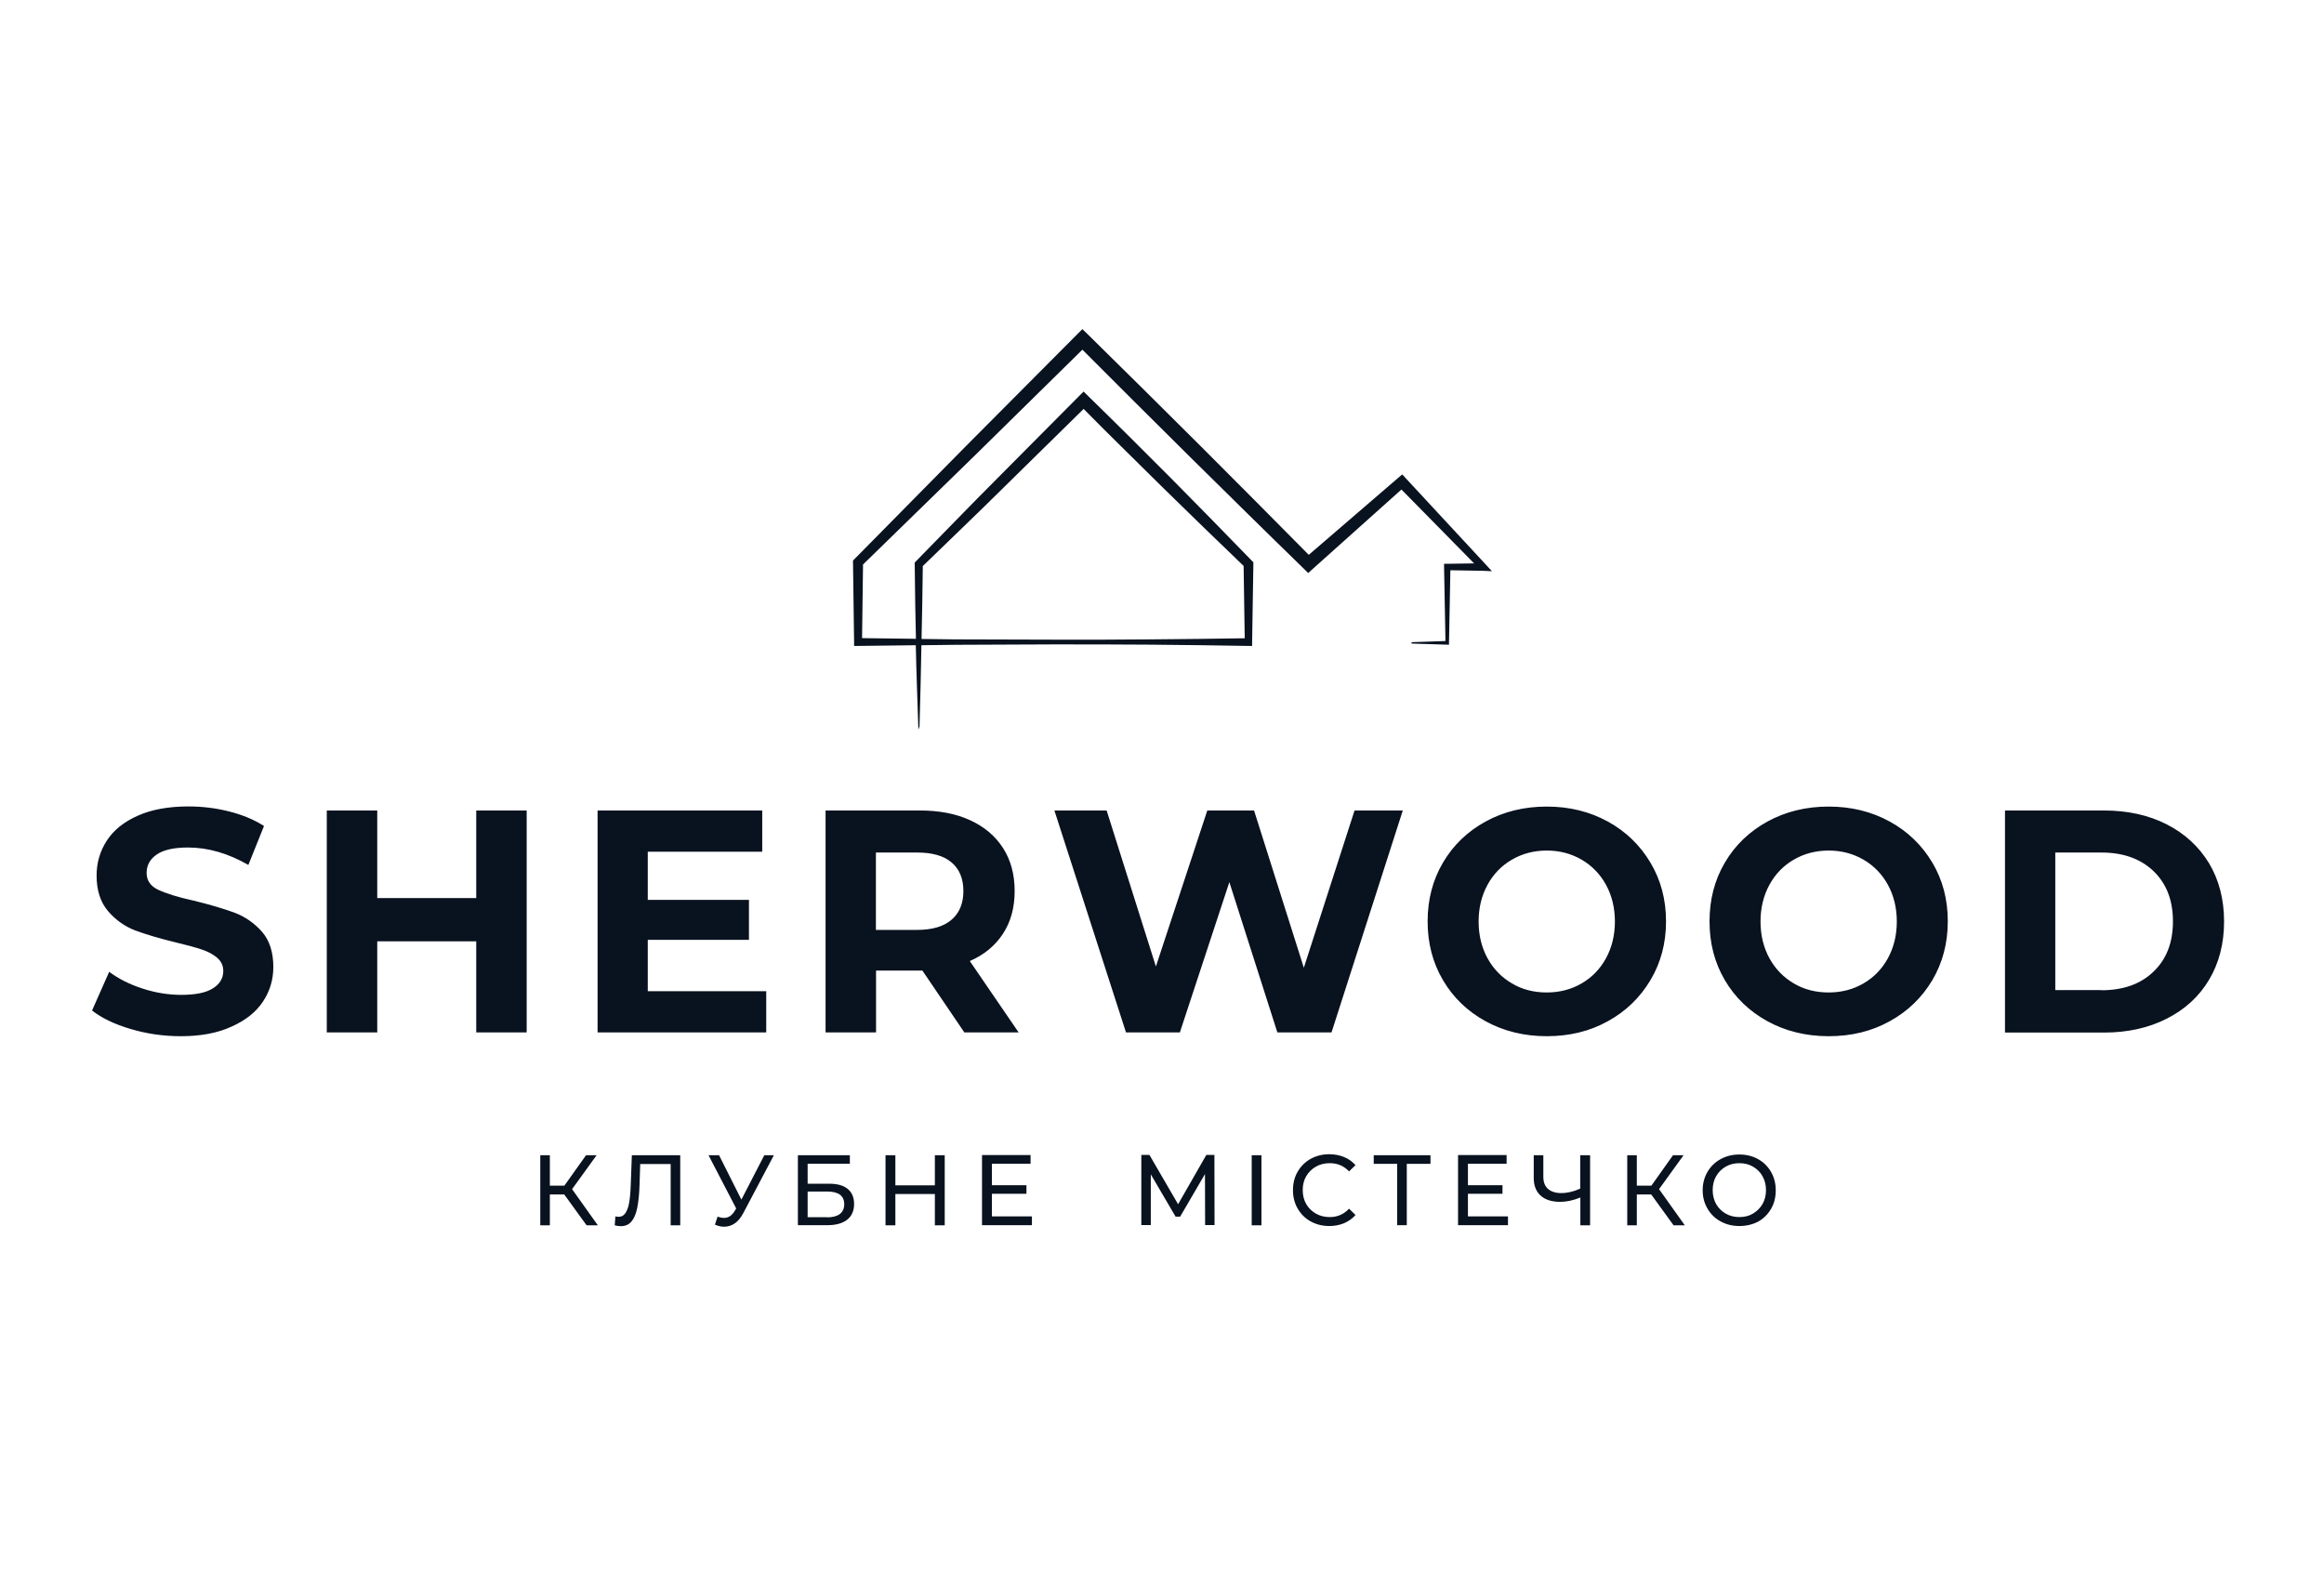 <svg width="67" height="46" viewBox="0 0 67 46" fill="none" xmlns="http://www.w3.org/2000/svg">
<path d="M26.588 17.44L26.604 16.321C27.394 15.551 28.193 14.794 28.975 14.017L31.241 11.79C31.592 12.144 31.944 12.503 32.3 12.849L33.49 14.025L34.687 15.193L35.853 16.317L35.885 18.403C34.984 18.415 34.082 18.431 33.181 18.435C32.244 18.443 31.304 18.447 30.367 18.443L27.553 18.435L26.568 18.423L26.588 17.44ZM43.012 16.47L42.837 16.28L40.529 13.791L40.426 13.679L40.308 13.779L37.731 15.998C36.699 14.951 35.66 13.912 34.62 12.869L32.991 11.25L31.359 9.639L31.205 9.49L31.055 9.639L27.837 12.873L24.635 16.119L24.592 16.164V16.22L24.623 18.512V18.624H24.734L26.402 18.604C26.418 19.381 26.45 20.255 26.477 21.037L26.509 20.944C26.533 20.167 26.549 19.39 26.564 18.604L27.553 18.592L30.367 18.58C31.304 18.58 32.244 18.58 33.181 18.588C34.118 18.596 35.059 18.608 35.996 18.624H36.098V18.516L36.134 16.268V16.212L36.09 16.168L34.92 14.967L33.746 13.775L32.561 12.591C32.165 12.197 31.766 11.806 31.367 11.415L31.241 11.29L31.114 11.415L28.754 13.791C27.964 14.581 27.189 15.386 26.406 16.184L26.371 16.22V16.268L26.386 17.436L26.406 18.419L24.853 18.399L24.881 16.276L28.106 13.131L31.205 10.082L32.679 11.556L34.308 13.175C35.399 14.251 36.486 15.326 37.584 16.393L37.715 16.522L37.849 16.401L40.403 14.114L42.498 16.244L41.727 16.256H41.632V16.349L41.672 18.483L40.695 18.516V18.556L41.723 18.588H41.774V18.536L41.814 16.442L42.751 16.458L43.012 16.47ZM5.212 29.877C4.714 29.877 4.235 29.808 3.773 29.671C3.31 29.535 2.935 29.357 2.654 29.136L3.148 28.02C3.417 28.222 3.737 28.383 4.109 28.503C4.48 28.624 4.852 28.685 5.224 28.685C5.635 28.685 5.943 28.624 6.141 28.495C6.338 28.371 6.437 28.205 6.437 27.996C6.437 27.843 6.378 27.718 6.263 27.617C6.145 27.517 5.998 27.436 5.813 27.376C5.631 27.315 5.382 27.247 5.073 27.174C4.595 27.058 4.204 26.941 3.899 26.828C3.595 26.711 3.334 26.526 3.113 26.268C2.895 26.011 2.785 25.672 2.785 25.245C2.785 24.875 2.884 24.537 3.081 24.235C3.279 23.932 3.575 23.695 3.974 23.518C4.374 23.34 4.86 23.252 5.433 23.252C5.832 23.252 6.228 23.3 6.607 23.397C6.99 23.493 7.326 23.634 7.611 23.816L7.16 24.939C6.579 24.605 5.998 24.436 5.421 24.436C5.014 24.436 4.714 24.504 4.52 24.637C4.326 24.77 4.227 24.947 4.227 25.169C4.227 25.386 4.338 25.551 4.563 25.656C4.789 25.761 5.129 25.87 5.591 25.97C6.069 26.087 6.461 26.204 6.765 26.317C7.069 26.433 7.33 26.615 7.552 26.864C7.769 27.114 7.88 27.452 7.88 27.879C7.88 28.246 7.781 28.58 7.579 28.882C7.378 29.184 7.077 29.422 6.678 29.599C6.271 29.788 5.785 29.877 5.212 29.877ZM15.184 23.369V29.768H13.73V27.142H10.876V29.768H9.421V23.369H10.876V25.894H13.73V23.369H15.184ZM22.09 28.58V29.768H17.228V23.369H21.975V24.557H18.675V25.946H21.592V27.098H18.675V28.58H22.09ZM27.802 29.768L26.592 27.984H26.521H25.256V29.768H23.801V23.369H26.521C27.078 23.369 27.561 23.461 27.972 23.651C28.383 23.84 28.699 24.11 28.92 24.456C29.141 24.802 29.252 25.213 29.252 25.692C29.252 26.168 29.141 26.578 28.916 26.921C28.691 27.267 28.375 27.529 27.959 27.71L29.367 29.768H27.802ZM27.774 25.692C27.774 25.334 27.659 25.056 27.434 24.867C27.209 24.673 26.873 24.581 26.438 24.581H25.252V26.812H26.438C26.873 26.812 27.205 26.715 27.434 26.518C27.663 26.321 27.774 26.043 27.774 25.692ZM40.442 23.369L38.387 29.768H36.826L35.442 25.435L34.015 29.768H32.462L30.398 23.369H31.904L33.324 27.867L34.806 23.369H36.154L37.589 27.903L39.051 23.369H40.442ZM44.593 29.877C43.94 29.877 43.352 29.732 42.83 29.446C42.308 29.16 41.897 28.765 41.601 28.262C41.304 27.758 41.158 27.195 41.158 26.566C41.158 25.938 41.304 25.374 41.601 24.871C41.897 24.367 42.308 23.973 42.83 23.687C43.352 23.401 43.94 23.256 44.593 23.256C45.245 23.256 45.83 23.401 46.352 23.687C46.873 23.973 47.28 24.367 47.581 24.871C47.881 25.374 48.031 25.938 48.031 26.566C48.031 27.195 47.881 27.758 47.581 28.262C47.28 28.765 46.873 29.16 46.352 29.446C45.83 29.736 45.245 29.877 44.593 29.877ZM44.593 28.616C44.964 28.616 45.3 28.528 45.597 28.355C45.897 28.181 46.13 27.94 46.3 27.63C46.47 27.319 46.557 26.965 46.557 26.57C46.557 26.176 46.47 25.821 46.3 25.511C46.13 25.201 45.893 24.959 45.597 24.786C45.296 24.613 44.964 24.524 44.593 24.524C44.221 24.524 43.885 24.613 43.589 24.786C43.288 24.959 43.055 25.201 42.885 25.511C42.715 25.821 42.628 26.176 42.628 26.57C42.628 26.965 42.715 27.319 42.885 27.63C43.055 27.94 43.292 28.181 43.589 28.355C43.885 28.532 44.221 28.616 44.593 28.616ZM52.719 29.877C52.067 29.877 51.478 29.732 50.956 29.446C50.435 29.16 50.023 28.765 49.727 28.262C49.431 27.758 49.285 27.195 49.285 26.566C49.285 25.938 49.431 25.374 49.727 24.871C50.023 24.367 50.435 23.973 50.956 23.687C51.478 23.401 52.067 23.256 52.719 23.256C53.372 23.256 53.956 23.401 54.479 23.687C55 23.973 55.407 24.367 55.708 24.871C56.008 25.374 56.154 25.938 56.154 26.566C56.154 27.195 56.004 27.758 55.708 28.262C55.407 28.765 55 29.16 54.479 29.446C53.956 29.736 53.372 29.877 52.719 29.877ZM52.719 28.616C53.091 28.616 53.427 28.528 53.723 28.355C54.024 28.181 54.257 27.94 54.427 27.63C54.597 27.319 54.684 26.965 54.684 26.57C54.684 26.176 54.597 25.821 54.427 25.511C54.257 25.201 54.02 24.959 53.723 24.786C53.423 24.613 53.091 24.524 52.719 24.524C52.348 24.524 52.012 24.613 51.715 24.786C51.415 24.959 51.182 25.201 51.012 25.511C50.842 25.821 50.755 26.176 50.755 26.57C50.755 26.965 50.842 27.319 51.012 27.63C51.182 27.94 51.419 28.181 51.715 28.355C52.012 28.532 52.348 28.616 52.719 28.616ZM57.803 23.369H60.657C61.34 23.369 61.941 23.502 62.463 23.767C62.985 24.033 63.392 24.408 63.684 24.887C63.973 25.37 64.119 25.93 64.119 26.57C64.119 27.211 63.973 27.77 63.684 28.254C63.396 28.737 62.988 29.108 62.463 29.373C61.941 29.639 61.336 29.772 60.657 29.772H57.803V23.369ZM60.581 28.552C61.21 28.552 61.712 28.375 62.084 28.016C62.459 27.658 62.645 27.178 62.645 26.566C62.645 25.958 62.459 25.475 62.084 25.116C61.708 24.758 61.21 24.581 60.581 24.581H59.253V28.548H60.581V28.552ZM50.146 35.092C50.292 35.092 50.423 35.06 50.538 34.992C50.652 34.923 50.747 34.831 50.814 34.714C50.881 34.597 50.913 34.464 50.913 34.315C50.913 34.17 50.881 34.037 50.814 33.916C50.747 33.795 50.656 33.707 50.538 33.638C50.423 33.57 50.292 33.538 50.146 33.538C50 33.538 49.87 33.57 49.751 33.638C49.632 33.707 49.541 33.8 49.474 33.916C49.407 34.033 49.376 34.166 49.376 34.315C49.376 34.46 49.407 34.593 49.474 34.714C49.541 34.831 49.632 34.923 49.751 34.992C49.87 35.06 50 35.092 50.146 35.092ZM50.146 35.35C49.945 35.35 49.767 35.306 49.605 35.217C49.443 35.129 49.316 35.004 49.225 34.846C49.134 34.69 49.087 34.512 49.087 34.319C49.087 34.126 49.134 33.949 49.225 33.791C49.316 33.634 49.443 33.51 49.605 33.421C49.767 33.332 49.945 33.288 50.146 33.288C50.344 33.288 50.526 33.332 50.684 33.421C50.846 33.51 50.968 33.634 51.059 33.791C51.15 33.949 51.194 34.126 51.194 34.323C51.194 34.52 51.15 34.698 51.059 34.855C50.968 35.012 50.842 35.137 50.684 35.225C50.526 35.306 50.344 35.35 50.146 35.35ZM47.604 34.44H47.189V35.33H46.913V33.308H47.189V34.186H47.609L48.233 33.308H48.537L47.83 34.287L48.573 35.33H48.249L47.604 34.44ZM45.842 33.308V35.33H45.561V34.528C45.352 34.613 45.158 34.653 44.98 34.653C44.739 34.653 44.549 34.593 44.419 34.476C44.284 34.355 44.217 34.186 44.217 33.965V33.308H44.494V33.932C44.494 34.081 44.537 34.198 44.628 34.279C44.719 34.359 44.846 34.4 45.008 34.4C45.19 34.4 45.375 34.355 45.557 34.271V33.308H45.842ZM43.474 35.076V35.326H42.035V33.304H43.435V33.554H42.32V34.174H43.316V34.42H42.32V35.072H43.474V35.076ZM41.237 33.558H40.557V35.326H40.28V33.558H39.604V33.308H41.24V33.558H41.237ZM38.324 35.35C38.126 35.35 37.948 35.306 37.786 35.217C37.628 35.129 37.502 35.004 37.411 34.846C37.32 34.69 37.276 34.512 37.276 34.315C37.276 34.118 37.32 33.94 37.411 33.783C37.502 33.626 37.628 33.502 37.786 33.413C37.948 33.324 38.126 33.28 38.324 33.28C38.478 33.28 38.62 33.308 38.75 33.361C38.877 33.413 38.988 33.493 39.079 33.594L38.893 33.775C38.742 33.614 38.557 33.538 38.335 33.538C38.189 33.538 38.055 33.57 37.936 33.638C37.818 33.707 37.723 33.8 37.656 33.916C37.588 34.033 37.557 34.166 37.557 34.315C37.557 34.46 37.588 34.593 37.656 34.714C37.723 34.831 37.818 34.923 37.936 34.992C38.055 35.06 38.189 35.092 38.335 35.092C38.557 35.092 38.742 35.012 38.893 34.85L39.079 35.032C38.988 35.137 38.877 35.213 38.747 35.27C38.62 35.322 38.478 35.35 38.324 35.35ZM36.086 33.308H36.367V35.33H36.086V33.308ZM34.743 35.326L34.739 33.852L34.023 35.08H33.892L33.177 33.86V35.322H32.904V33.3H33.138L33.964 34.722L34.778 33.3H35.011L35.015 35.322H34.743V35.326ZM29.75 35.076V35.326H28.311V33.304H29.711V33.554H28.596V34.174H29.592V34.42H28.596V35.072H29.75V35.076ZM27.236 33.308V35.33H26.952V34.428H25.813V35.33H25.529V33.308H25.813V34.178H26.952V33.308H27.236ZM23.841 35.1C24.003 35.1 24.125 35.068 24.212 35.004C24.295 34.939 24.339 34.846 24.339 34.722C24.339 34.476 24.173 34.355 23.841 34.355H23.284V35.096H23.841V35.1ZM23.003 33.308H24.501V33.554H23.284V34.13H23.9C24.137 34.13 24.315 34.178 24.438 34.279C24.56 34.379 24.623 34.524 24.623 34.714C24.623 34.911 24.556 35.064 24.422 35.169C24.288 35.273 24.098 35.326 23.853 35.326H23.003V33.308ZM22.311 33.308L21.43 34.975C21.359 35.108 21.279 35.209 21.185 35.273C21.09 35.338 20.987 35.37 20.876 35.37C20.789 35.37 20.702 35.35 20.611 35.31L20.687 35.08C20.758 35.104 20.817 35.116 20.872 35.116C20.999 35.116 21.102 35.048 21.181 34.915L21.224 34.843L20.426 33.308H20.73L21.374 34.589L22.035 33.308H22.311ZM19.611 33.308V35.33H19.335V33.562H18.457L18.438 34.154C18.43 34.432 18.406 34.657 18.37 34.831C18.335 35.004 18.279 35.133 18.204 35.221C18.129 35.31 18.026 35.354 17.9 35.354C17.841 35.354 17.781 35.346 17.722 35.33L17.742 35.072C17.773 35.08 17.801 35.084 17.833 35.084C17.916 35.084 17.979 35.052 18.026 34.983C18.074 34.915 18.113 34.819 18.137 34.685C18.161 34.553 18.177 34.379 18.184 34.162L18.216 33.308H19.611ZM16.267 34.44H15.852V35.33H15.576V33.308H15.852V34.186H16.271L16.896 33.308H17.2L16.493 34.287L17.236 35.33H16.912L16.267 34.44Z" fill="#09121F"/>
</svg>
